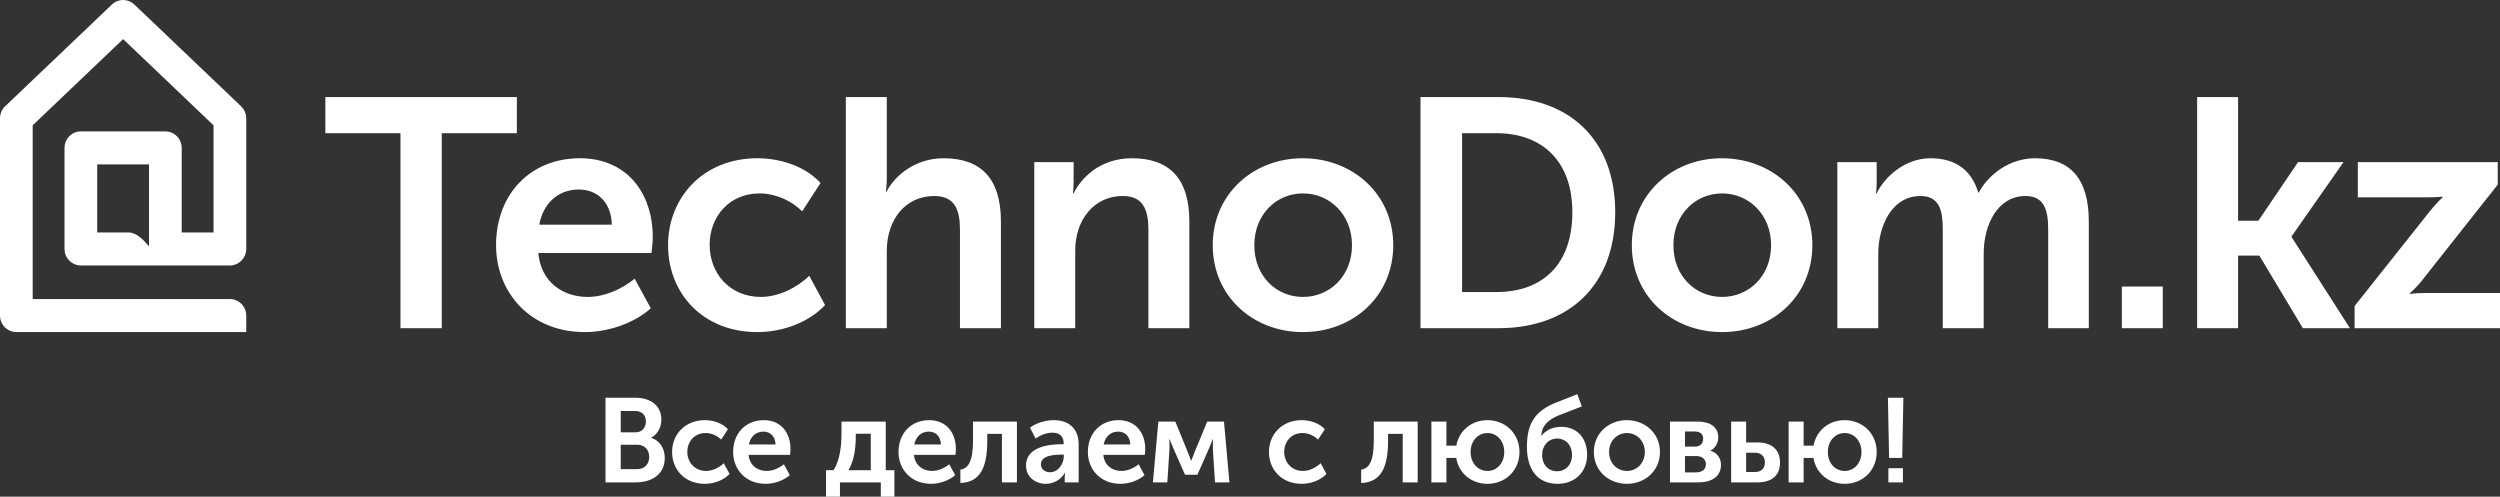 <svg width="302" height="60" viewBox="0 0 302 60" fill="none" xmlns="http://www.w3.org/2000/svg">
<rect x="0" y="0" width="302" height="60" fill="#333333" stroke="none"/>
<path d="M16.225 0.54L16.233 0.548L16.24 0.555L29.121 12.836C29.532 13.227 29.741 13.755 29.741 14.285H29.745C29.745 19.544 29.745 24.803 29.745 30.062C29.745 31.171 28.855 32.071 27.756 32.071L27.684 32.069H25.796H19.975H9.77C8.68 32.069 7.795 31.176 7.795 30.075V17.867C7.795 16.765 8.68 15.873 9.77 15.873H19.975C21.066 15.873 21.95 16.765 21.95 17.867V28.081H25.796V15.138L14.874 4.725L3.949 15.136V36.124H23.031H25.796L27.767 36.124C28.86 36.124 29.745 37.019 29.745 38.123V40.112H27.96L27.929 40.114C27.82 40.118 27.706 40.115 27.587 40.112H27.15H1.975C0.884 40.112 0 39.22 0 38.118V14.283C0 13.662 0.281 13.107 0.722 12.741L13.525 0.54C14.288 -0.185 15.472 -0.175 16.225 0.54ZM18 19.861H11.745V28.081H15.463H15.535C16.537 28.1 17.393 29.038 18 29.765V28.081V25.863V19.861Z" fill="white"/>
<path d="M48.378 39.644H53.362V16.089H62.436V11.724H39.303V16.089H48.378V39.644ZM59.924 29.616C59.924 35.319 64.052 40.116 70.634 40.116C73.477 40.116 76.592 39.054 78.617 37.245L76.67 33.667C75.074 34.965 73.01 35.869 70.984 35.869C67.986 35.869 65.338 34.06 65.026 30.56H78.695C78.773 29.931 78.851 29.262 78.851 28.633C78.851 23.325 75.736 19.117 70.05 19.117C64.091 19.117 59.924 23.443 59.924 29.616ZM65.143 27.139C65.61 24.583 67.402 22.892 69.933 22.892C72.153 22.892 73.866 24.465 73.905 27.139H65.143ZM80.701 29.616C80.701 35.437 84.907 40.116 91.488 40.116C94.682 40.116 97.797 38.858 99.667 36.852L97.759 33.313C96.279 34.768 94.02 35.869 91.917 35.869C88.1 35.869 85.725 32.959 85.725 29.577C85.725 26.156 88.1 23.364 91.761 23.364C93.708 23.364 95.655 24.268 96.902 25.527L99.122 22.105C97.213 20.021 94.175 19.117 91.488 19.117C84.907 19.117 80.701 23.914 80.701 29.616ZM102.178 39.644H107.125V30.324C107.125 26.51 109.383 23.678 112.849 23.678C115.342 23.678 115.965 25.33 115.965 27.768V39.644H120.911V26.746C120.911 21.437 118.379 19.117 113.979 19.117C110.551 19.117 108.059 21.24 107.086 23.167H107.008C107.008 23.167 107.125 22.459 107.125 21.476V11.724H102.178V39.644ZM124.941 39.644H129.887V30.246C129.887 26.628 132.107 23.678 135.612 23.678C138.105 23.678 138.727 25.33 138.727 27.768V39.644H143.673V26.746C143.673 21.437 141.142 19.117 136.741 19.117C132.73 19.117 130.51 21.673 129.692 23.364H129.615C129.615 23.364 129.692 22.735 129.692 21.948V19.588H124.941V39.644ZM146.497 29.616C146.497 35.791 151.365 40.116 157.401 40.116C163.437 40.116 168.305 35.791 168.305 29.616C168.305 23.482 163.438 19.117 157.362 19.117C151.365 19.117 146.497 23.482 146.497 29.616ZM151.521 29.616C151.521 25.92 154.169 23.364 157.401 23.364C160.634 23.364 163.321 25.92 163.321 29.616C163.321 33.352 160.634 35.869 157.401 35.869C154.169 35.869 151.521 33.352 151.521 29.616ZM256.319 39.644H261.265V34.611H256.319V39.644ZM265.412 39.644H270.358V30.875H272.929L278.186 39.644H283.872L276.823 28.633V28.555L283.093 19.588H277.602L272.812 26.667H270.358V11.724H265.412V39.644ZM284.436 39.644H302V35.397H292.965C291.68 35.397 291.096 35.515 291.096 35.515V35.437C291.096 35.437 291.953 34.729 292.809 33.588L301.727 22.302V19.588H284.826V23.836H293.199C294.484 23.836 295.068 23.757 295.068 23.757V23.836C295.068 23.836 294.289 24.544 293.393 25.684L284.436 36.97V39.644Z" fill="white"/>
<path d="M171.596 39.644H181.021C189.549 39.644 195.118 34.454 195.118 25.645C195.118 16.836 189.549 11.724 181.021 11.724H171.596V39.644ZM176.62 35.279V16.089H180.748C186.278 16.089 189.939 19.431 189.939 25.645C189.939 31.937 186.356 35.279 180.748 35.279H176.62ZM197.124 29.616C197.124 35.791 201.992 40.116 208.028 40.116C214.065 40.116 218.933 35.791 218.933 29.616C218.933 23.482 214.065 19.117 207.989 19.117C201.992 19.117 197.124 23.482 197.124 29.616ZM202.148 29.616C202.148 25.92 204.796 23.364 208.028 23.364C211.261 23.364 213.948 25.92 213.948 29.616C213.948 33.352 211.261 35.869 208.028 35.869C204.796 35.869 202.148 33.352 202.148 29.616ZM221.951 39.644H226.897V30.639C226.897 27.296 228.532 23.678 231.998 23.678C234.335 23.678 234.686 25.527 234.686 27.689V39.644H239.631V30.639C239.631 27.139 241.306 23.678 244.694 23.678C246.953 23.678 247.42 25.409 247.42 27.689V39.644H252.327V26.746C252.327 21.476 249.991 19.117 245.824 19.117C242.708 19.117 240.138 21.162 239.047 23.246H238.969C238.152 20.532 236.204 19.117 233.206 19.117C230.09 19.117 227.637 21.398 226.702 23.364H226.624C226.624 23.364 226.702 22.735 226.702 21.948V19.588H221.951V39.644Z" fill="white"/>
<path d="M73.145 58.272H76.81C78.678 58.272 80.304 57.35 80.304 55.306C80.304 54.269 79.776 53.232 78.664 52.901V52.872C79.434 52.454 79.891 51.634 79.891 50.683C79.891 48.998 78.593 48.048 76.753 48.048H73.145V58.272ZM74.985 52.224V49.646H76.739C77.58 49.646 78.022 50.179 78.022 50.914C78.022 51.648 77.566 52.224 76.767 52.224H74.985ZM74.985 56.674V53.721H76.953C77.88 53.721 78.422 54.341 78.422 55.19C78.422 56.054 77.894 56.674 76.953 56.674H74.985ZM81.188 54.6C81.188 56.731 82.728 58.445 85.138 58.445C86.308 58.445 87.449 57.984 88.133 57.25L87.434 55.954C86.893 56.486 86.065 56.89 85.295 56.89C83.898 56.89 83.028 55.824 83.028 54.586C83.028 53.333 83.898 52.31 85.238 52.31C85.951 52.31 86.664 52.642 87.121 53.102L87.933 51.85C87.235 51.086 86.122 50.755 85.138 50.755C82.728 50.755 81.188 52.512 81.188 54.6ZM88.561 54.6C88.561 56.688 90.073 58.445 92.483 58.445C93.524 58.445 94.664 58.056 95.406 57.394L94.693 56.083C94.109 56.559 93.353 56.89 92.611 56.89C91.513 56.89 90.543 56.227 90.429 54.946H95.435C95.463 54.715 95.492 54.47 95.492 54.24C95.492 52.296 94.351 50.755 92.269 50.755C90.087 50.755 88.561 52.339 88.561 54.6ZM90.472 53.693C90.643 52.757 91.299 52.137 92.226 52.137C93.039 52.137 93.666 52.714 93.68 53.693H90.472ZM102.494 56.803C103.249 55.536 103.378 53.851 103.378 52.742V52.397H105.189V56.803H102.494ZM99.784 56.803V60H101.467V58.272H106.401V60H108.041V56.803H107V50.928H101.652V52.454C101.652 53.721 101.481 55.623 100.682 56.803H99.784ZM108.54 54.6C108.54 56.688 110.052 58.445 112.462 58.445C113.503 58.445 114.644 58.056 115.385 57.394L114.672 56.083C114.088 56.559 113.332 56.89 112.59 56.89C111.492 56.89 110.523 56.227 110.409 54.946H115.414C115.443 54.715 115.471 54.47 115.471 54.24C115.471 52.296 114.33 50.755 112.248 50.755C110.066 50.755 108.54 52.339 108.54 54.6ZM110.451 53.693C110.622 52.757 111.278 52.137 112.205 52.137C113.018 52.137 113.646 52.714 113.66 53.693H110.451ZM116.013 58.344C118.423 58.272 119.264 56.429 119.264 53.232V52.411H121.033V58.272H122.844V50.928H117.539V53.232C117.539 55.838 116.911 56.602 116.013 56.731V58.344ZM123.942 56.242C123.942 57.581 125.026 58.445 126.338 58.445C127.322 58.445 128.192 57.898 128.634 57.12H128.662C128.662 57.12 128.619 57.35 128.619 57.653V58.272H130.302V53.678C130.302 51.821 129.176 50.755 127.279 50.755C126.195 50.755 125.026 51.173 124.427 51.663L125.097 52.973C125.682 52.57 126.409 52.267 127.122 52.267C127.878 52.267 128.491 52.598 128.491 53.563V53.664H128.177C126.566 53.664 123.942 54.038 123.942 56.242ZM125.739 56.083C125.739 55.047 127.279 54.917 128.192 54.917H128.506V55.118C128.506 56.011 127.849 57.048 126.837 57.048C126.11 57.048 125.739 56.573 125.739 56.083ZM131.414 54.6C131.414 56.688 132.926 58.445 135.336 58.445C136.377 58.445 137.518 58.056 138.26 57.394L137.547 56.083C136.962 56.559 136.206 56.89 135.465 56.89C134.367 56.89 133.397 56.227 133.283 54.946H138.288C138.317 54.715 138.345 54.47 138.345 54.24C138.345 52.296 137.204 50.755 135.122 50.755C132.941 50.755 131.414 52.339 131.414 54.6ZM133.325 53.693C133.496 52.757 134.152 52.137 135.079 52.137C135.892 52.137 136.52 52.714 136.534 53.693H133.325ZM139.272 58.272H141.012L141.269 54.298C141.297 53.808 141.254 53.045 141.254 53.045H141.283C141.283 53.045 141.525 53.621 141.725 54.125L143.151 57.35H144.648L146.074 54.11C146.303 53.592 146.502 53.045 146.502 53.045H146.531C146.531 53.045 146.502 53.808 146.516 54.298L146.773 58.272H148.513L147.857 50.928H145.832L144.263 54.715C144.107 55.133 143.907 55.651 143.907 55.651H143.878C143.878 55.651 143.693 55.118 143.522 54.715L141.982 50.928H139.928L139.272 58.272ZM153.29 54.6C153.29 56.731 154.831 58.445 157.241 58.445C158.41 58.445 159.551 57.984 160.235 57.25L159.537 55.954C158.995 56.486 158.168 56.89 157.397 56.89C156 56.89 155.13 55.824 155.13 54.586C155.13 53.333 156 52.31 157.341 52.31C158.054 52.31 158.767 52.642 159.223 53.102L160.036 51.85C159.337 51.086 158.225 50.755 157.241 50.755C154.831 50.755 153.29 52.512 153.29 54.6ZM164.428 58.344C166.839 58.272 167.68 56.429 167.68 53.232V52.411H169.448V58.272H171.259V50.928H165.954V53.232C165.954 55.838 165.327 56.602 164.428 56.731V58.344ZM172.914 58.272H174.725V55.32H175.909C176.222 57.178 177.748 58.445 179.687 58.445C181.841 58.445 183.552 56.861 183.552 54.6C183.552 52.354 181.841 50.755 179.673 50.755C177.777 50.755 176.251 52.008 175.923 53.837H174.725V50.928H172.914V58.272ZM177.648 54.6C177.648 53.246 178.547 52.31 179.687 52.31C180.814 52.31 181.713 53.246 181.713 54.6C181.713 55.968 180.814 56.89 179.687 56.89C178.547 56.89 177.648 55.968 177.648 54.6ZM184.451 53.981C184.451 56.587 185.634 58.445 188.158 58.445C190.312 58.445 191.724 56.962 191.724 54.931C191.724 52.901 190.483 51.562 188.615 51.562C187.773 51.562 186.861 51.821 186.219 52.627H186.19C186.262 51.36 187.075 50.683 188.315 50.165L191.082 49.099L190.54 47.616L188.03 48.61C185.378 49.646 184.451 51.216 184.451 53.981ZM186.29 54.946C186.29 53.794 187.075 52.973 188.116 52.973C189.085 52.973 189.898 53.721 189.898 54.96C189.898 56.198 189.085 56.933 188.087 56.933C187.103 56.933 186.29 56.198 186.29 54.946ZM192.536 54.6C192.536 56.861 194.319 58.445 196.53 58.445C198.74 58.445 200.523 56.861 200.523 54.6C200.523 52.354 198.74 50.755 196.515 50.755C194.319 50.755 192.536 52.354 192.536 54.6ZM194.376 54.6C194.376 53.246 195.346 52.31 196.53 52.31C197.713 52.31 198.697 53.246 198.697 54.6C198.697 55.968 197.713 56.89 196.53 56.89C195.346 56.89 194.376 55.968 194.376 54.6ZM201.735 58.272H205.186C206.712 58.272 207.895 57.61 207.895 56.141C207.895 55.406 207.482 54.687 206.612 54.456V54.441C207.225 54.139 207.567 53.506 207.567 52.829C207.567 51.59 206.583 50.928 205.114 50.928H201.735V58.272ZM203.546 53.952V52.123H204.701C205.414 52.123 205.742 52.454 205.742 52.987C205.742 53.549 205.414 53.952 204.73 53.952H203.546ZM203.546 57.062V55.09H204.872C205.656 55.09 206.07 55.493 206.07 56.083C206.07 56.645 205.685 57.062 204.872 57.062H203.546ZM209.122 58.272H212.273C214.184 58.272 215.026 57.307 215.026 55.882C215.026 54.283 213.999 53.448 212.288 53.448H210.933V50.928H209.122V58.272ZM210.933 57.02V54.687H211.96C212.815 54.687 213.2 55.19 213.2 55.867C213.2 56.53 212.815 57.02 211.988 57.02H210.933ZM216.067 58.272H217.878V55.32H219.062C219.375 57.178 220.901 58.445 222.841 58.445C224.994 58.445 226.705 56.861 226.705 54.6C226.705 52.354 224.994 50.755 222.826 50.755C220.93 50.755 219.404 52.008 219.076 53.837H217.878V50.928H216.067V58.272ZM220.802 54.6C220.802 53.246 221.7 52.31 222.841 52.31C223.967 52.31 224.866 53.246 224.866 54.6C224.866 55.968 223.967 56.89 222.841 56.89C221.7 56.89 220.802 55.968 220.802 54.6ZM228.203 55.32H229.786L229.928 48.048H228.06L228.203 55.32ZM228.117 58.272H229.871V56.559H228.117V58.272Z" fill="white"/>
</svg>
